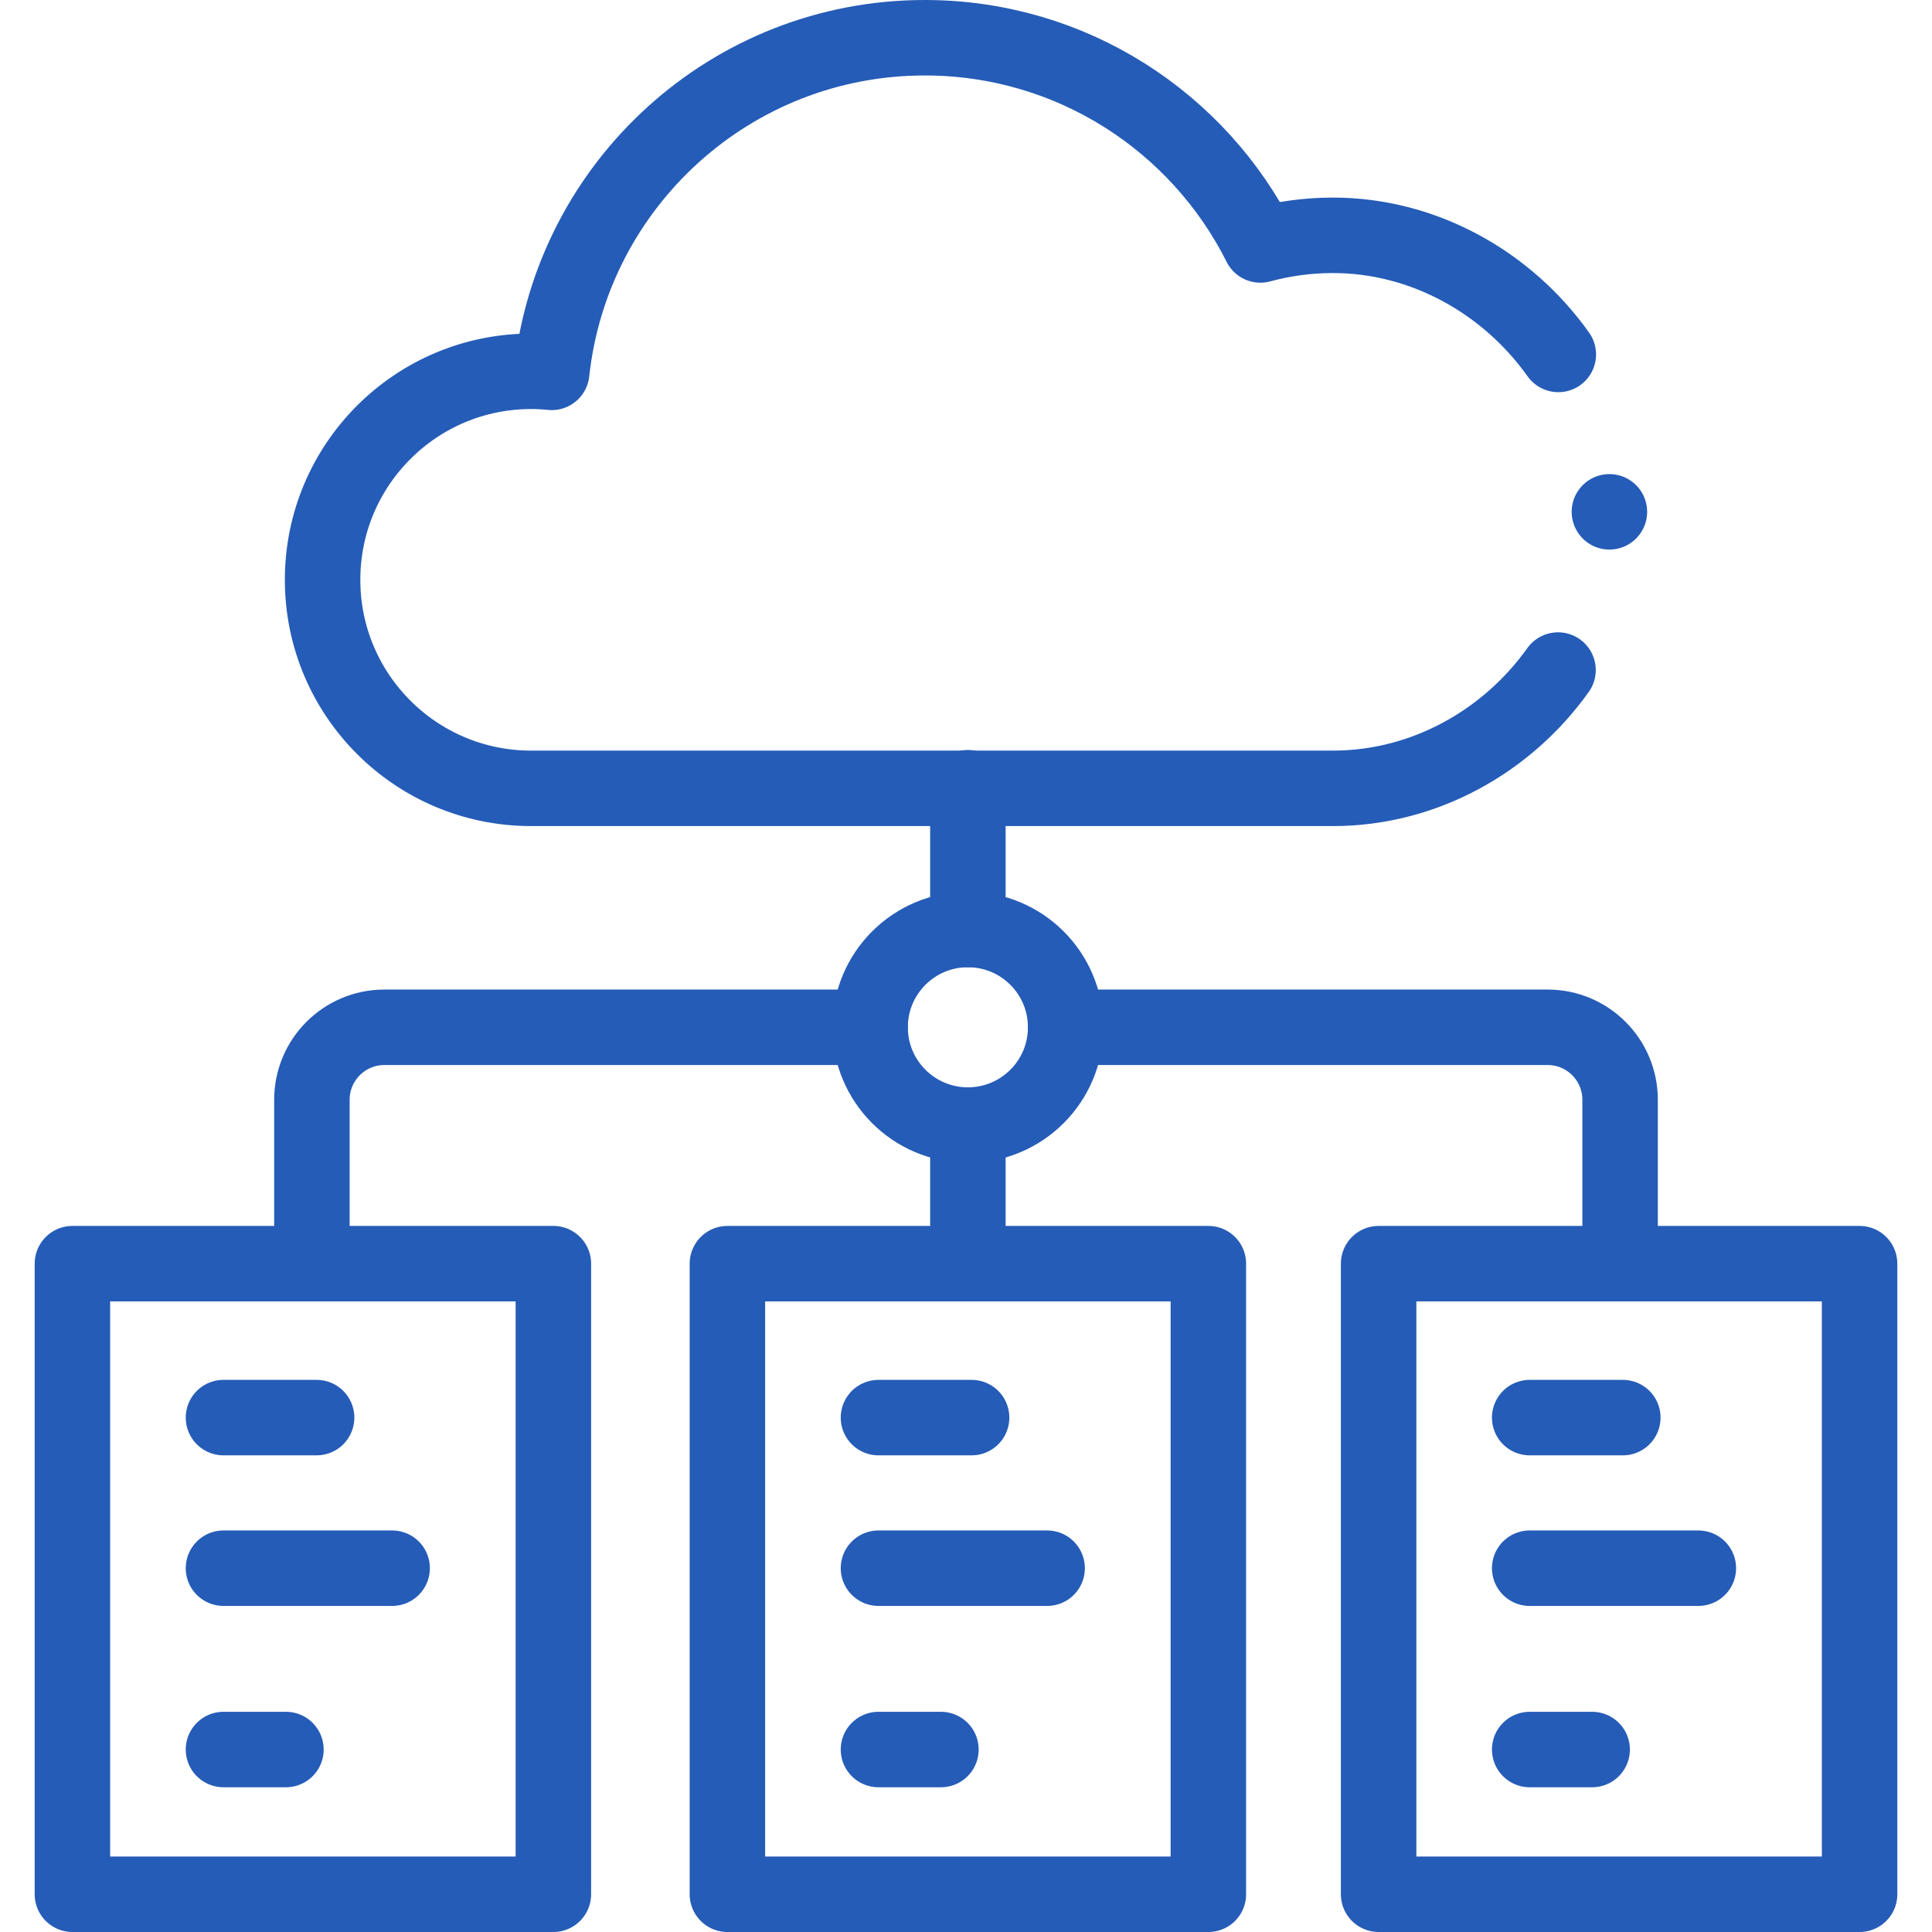 <svg xmlns="http://www.w3.org/2000/svg" version="1.1" xmlns:xlink="http://www.w3.org/1999/xlink" width="512" height="512" x="0" y="0" viewBox="0 0 512 512" style="enable-background:new 0 0 512 512" xml:space="preserve"><g><path d="M412.971 93.932c-13.46-18.943-35.539-31.572-59.731-31.572-6.66 0-13.11.9-19.23 2.56C317.68 32.36 284 10 245.08 10c-51.27 0-93.48 38.82-98.87 88.68-1.79-.18-3.61-.28-5.46-.28-30.52 0-55.26 24.74-55.26 55.26s24.74 55.26 55.26 55.26h212.49c24.298 0 46.246-12.538 59.654-31.351M19.191 334.883H146.65V502H19.191zM192.77 334.883h127.459V502H192.77zM365.349 334.883h127.459V502H365.349zM405.382 375.68h24.681M405.382 415.587h44.698M405.382 463.643h16.554" style="stroke-width:20;stroke-linecap:round;stroke-linejoin:round;stroke-miterlimit:10;" fill="none" stroke="#255cb7" stroke-width="20" stroke-linecap="round" stroke-linejoin="round" stroke-miterlimit="10" data-original="#000000" opacity="1"></path><circle cx="256.5" cy="272.241" r="25.913" style="stroke-width:20;stroke-linecap:round;stroke-linejoin:round;stroke-miterlimit:10;" fill="none" stroke="#255cb7" stroke-width="20" stroke-linecap="round" stroke-linejoin="round" stroke-miterlimit="10" data-original="#000000" opacity="1"></circle><path d="M256.5 298.154v36.729M256.5 208.749v37.579M230.587 272.241H101.87c-10.611 0-19.212 8.602-19.212 19.212v43.429M282.413 272.241H410.13c10.611 0 19.212 8.602 19.212 19.212v43.429M59.224 375.68h24.681M59.224 415.587h44.698M59.224 463.643h16.554M232.803 375.68h24.681M232.803 415.587h44.698M232.803 463.643h16.554M426.51 135.64h0" style="stroke-width:20;stroke-linecap:round;stroke-linejoin:round;stroke-miterlimit:10;" fill="none" stroke="#255cb7" stroke-width="20" stroke-linecap="round" stroke-linejoin="round" stroke-miterlimit="10" data-original="#000000" opacity="1"></path></g></svg>